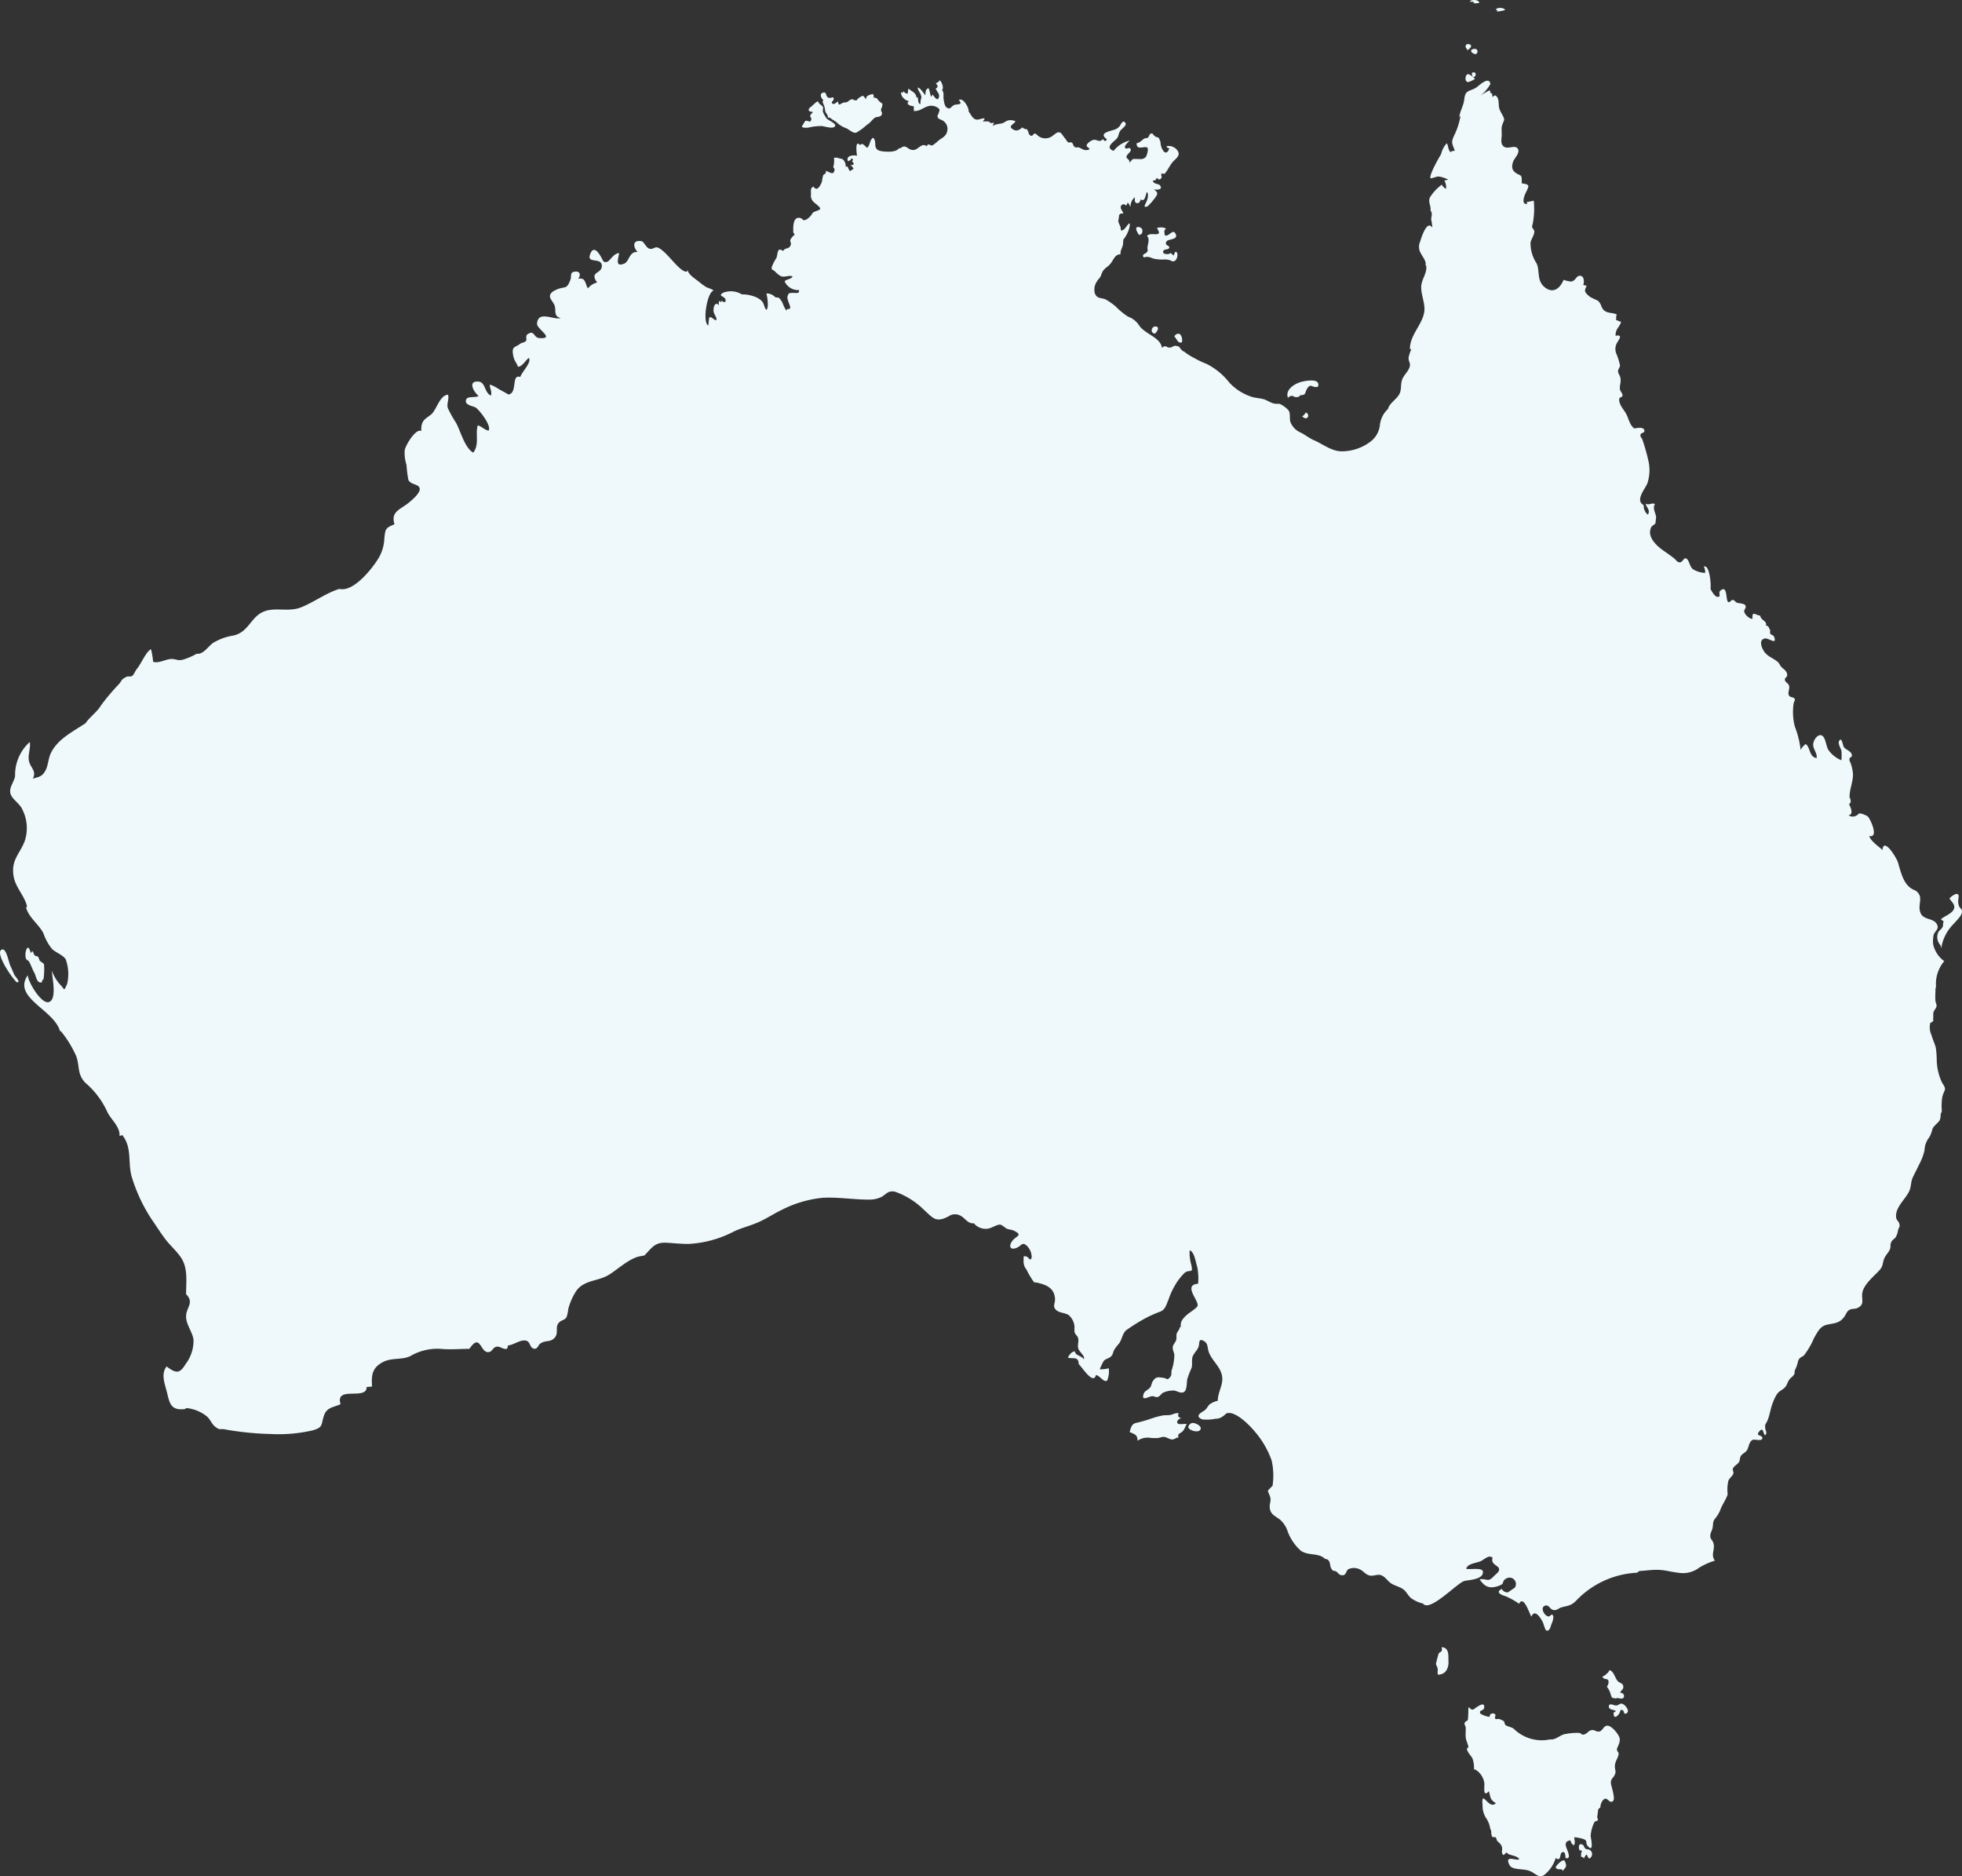<svg xmlns="http://www.w3.org/2000/svg" width="202.453" height="193.557" viewBox="0 0 202.453 193.557">
    <rect x="0" y="0" width="202.453" height="193.557" fill="#333333" stroke="none"/>
    <path data-name="Path 201" d="M14.3 77.985c.3-.812 1.321-1.411 1.79-2.22a22.515 22.515 0 0 1 1.877-2.22c.428-.562.149-.37.72-.716.171-.1.437.007.624-.107.153-.094.343-.565.478-.72.448-.521.933-1.765 1.463-2.035a8.557 8.557 0 0 1 .219 1.3c.613.194 1.317-.3 1.941-.293.414.007.594.2 1.109.08a6.312 6.312 0 0 0 1.424-.61h.1c.649.023 1.129-.8 1.637-1.141a5.806 5.806 0 0 1 2.09-.748c1.594-.37 1.765-1.943 3.151-2.483 1.175-.46 2.522.089 3.811-.423 1.324-.526 2.593-1.482 3.916-1.889h.1c1.415.27 3.235-2 3.916-3.077a4.309 4.309 0 0 0 .665-2.158c.1-.965.114-1.07 1.047-1.445-.414-1.305.585-1.511 1.436-2.2.3-.24 1.3-1.054 1.155-1.53-.135-.45-.935-.338-1.159-.855a10.931 10.931 0 0 1-.19-1.527 4.161 4.161 0 0 1-.192-1.516c.085-.6 1.484-2.824 1.914-1.733l-.192-.192c-.1-1.255.517-1.34 1.047-1.813.514-.46.867-1.982 1.712-2 .112.542-.165.905-.03 1.374a11.164 11.164 0 0 0 .825 1.484c.487.841.887 2.6 1.8 3.119.661-.878.19-1.927.466-2.824.377.11.69.464 1.113.556.338-.5-.894-2.058-1.3-2.369-.24-.183-1.273-.245-1-.864.158-.359 1-.13 1.269-.361-.48-.364-1.187-1.594.021-1.466.711.075.578 1.15 1.251 1.436.142-.393-.119-.72-.114-1.134a3.684 3.684 0 0 1 .928.466c.039.023 1.022.558.99.56.985-.135.265-2.147 1.228-1.806.178-.562 1.2-1.5.883-1.973-.393.3-.649.885-1.118.917-.185-.505-.4-.59-.505-1.209-.16-.933.2-.757.736-1.166.158-.121.377-.094.583-.281.142-.128-.082-.512.146-.677.745-.537.629.332 1.237.373 1.706.114-.277-.926-.233-1.493.105-1.383 1.674-.359 2.449-.567-.77-.192-.471-.777-.626-1.267-.178-.558-.949-.983-.1-1.53l.192-.1c1.029-.476 1.1.041 1.527-1.049.151-.384-.121-.819.537-.853.5-.027.526.384.274.743.8-.171.693.546 1 .988a1.731 1.731 0 0 1 .951-.606c-.871-1.2.592-.853.476-1.8-.1-.786-1.518-.144-1.221-1.049.478-1.463 1.344.645 1.392.672.622.375.8-.764 1.616-.86-.048.524-.473 1.488.519 1.093.551-.219.505-1.289 1.4-1.2-.471-.466-.588-1.287.386-1.118.274.048.453.631.787.759.4.151.569-.2.857-.112.919.272 2.307 2.634 3.055 2.492l.066-.176c.064.482.8.926 1.143 1.2a6.811 6.811 0 0 0 .741.549c.215.13.693.231.789.389-.638.144-1.177 3.18-.551 3.6.059-.133.05-.768.133-.83.2-.153.448.3.711.279.085-.309-.281-.61-.293-.985s.151-.995.588-.537a.449.449 0 0 1 .041-.48c.048.055.105.105.155.162a1.192 1.192 0 0 1 .055-.174c.279.286.528.117.364-.19s-.743-.277-.24-.613a2.173 2.173 0 0 1 1.962.155h.05c.725-.011 1.932.311 2.181.963.112.295.327 1.086.446.229a4.718 4.718 0 0 0-.144-1.285 1.2 1.2 0 0 1 .679.187c.048.021.174.162.256.2.1.05.27 0 .377.078a1.94 1.94 0 0 1 .428.706c.046.1.222.521.341.59.014-.039.043-.121.062-.167.743.135-.107-.851.041-1.308.126-.382.167-.325.572-.345.263-.014.7.123.6-.293a1.524 1.524 0 0 1-1.477-.9c.21-.254.594-.16.83-.5-.407-.19-.828.162-1.278-.064a3.051 3.051 0 0 1-.567-.48c-.3-.254-.354-.066-.3-.476a6.234 6.234 0 0 1 .279-.578c.112-.238.19-.226.251-.528.087-.423.089-.892.638-.5.153-.393.665-.126.793-.688.039-.174-.112-.293-.043-.5a1.7 1.7 0 0 1 .437-.5l-.149-.247c0-.448-.071-1.58.647-1.491.407.05.249.407.743.151a2.2 2.2 0 0 0 .393-.336c.064-.071.224-.332.256-.359.16-.142.713-.229.745-.393s-.6-.6-.713-.736a.877.877 0 0 1-.238-.764c0-.288-.091-.7.274-.777.359.622.789-.272.862-.567a5.216 5.216 0 0 1 .107-.581c.085-.208.354-.105.284-.489.373.1.837.556.9-.126.011-.13-.119-.169-.123-.272s.064-.219.064-.3a3.736 3.736 0 0 0 .009-.6v-.05a1.223 1.223 0 0 1 .645.1c.368-.055.6.521.551.828.069-.021.137-.014.2-.03a1.169 1.169 0 0 0 .254.478c.123-.066.263-.181.37-.24a.844.844 0 0 0-.368-.38c.322.066.544-.146.2-.357.126-.194.128-.261-.055-.343a.438.438 0 0 1-.359.29c-.267-.574.6-.658.937-.546-.055-.249-.224-1.738.3-1.1.288-.32.505.126.745.272.32-.3.233-.773.594-1.036.508.382-.128 1.189.823 1.374.464.089 1.614.165 1.854-.3l.139.027c.631-.526.7.165 1.349.162.517 0 .885-.819 1.376-.38.2-.423.366.007.62-.107a4.939 4.939 0 0 0 .6-.482c.345-.274.8-.437.9-.972a.98.98 0 0 0-.437-1.077c-.267-.181-.519-.13-.565-.476-.011-.078.224-.432.2-.658v-.055a1.166 1.166 0 0 0-1.313-.257c-.453.162-.793.494-1.331.437.023-.16-.034-.311.027-.471-.284-.041-.924-.16-.533-.542-.377-.059-.885-.5-.789-.919a.769.769 0 0 1 .187.043c.018-.043.021-.126.071-.144a.412.412 0 0 0 .416.238 2.845 2.845 0 0 1 .071-.517c.332.316.789.4.823.949a.453.453 0 0 1 .1-.073c.133.24 0 .674.313.732a1.487 1.487 0 0 1 .037-.453c.069-.37.11-.089.018-.46-.069-.279-.384-.572-.313-.809.284.105.585.594.754.812.066-.322-.041-.551.322-.743.181.27.151.7.311.9.025-.082.085-.162.117-.242.165.194.293.457.549.5.338-.5-.064-.677-.219-1.123.311-.114.19-.35 0-.54a.667.667 0 0 0 .414-.306c.235.2.444.821.235 1.013.222.24.133.535.158.851.023.27.105.812.329.956.393.256.439-.123.773-.267.268-.114.976.039.476-.508.437-.281.983.7 1.011 1.072v.107c.219.277.38.693.7.809s.661-.151.972-.089c-.071.087-.094.217-.238.295.219.014.444.007.663.016.1.2.334.185.533.105a2.252 2.252 0 0 0-.139.368c.322-.272.823-.174 1.177-.373a1.066 1.066 0 0 1 1.175-.11c-.256.359-.83.5-.226.846.377.217.663 0 .942-.235.13.215.393.144.487.247.119.13.13.4.21.492.432.469.373-.425.812.053a1.207 1.207 0 0 0 1.619.066c.318-.208.432-.428.777-.309.1.034.4.512.505.617s.137.251.284.37c.094.078.293-.032.4.041.121.085.137.357.3.455s.288 0 .434.05c.229.085.5.3.768.27.7-.073.011-.274.021-.457.011-.229.423-.54.72-.6.348-.071.61.334.96-.089.128.21.288.295.389.066v-.055c-.791-.585.144-.764.592-.917a1.263 1.263 0 0 0 .759-.43c.05-.055.327-.768.592-.3.146.258-.428.6-.54.784-.208.334-.149.514-.322.757-.247.345-1.365.935-.366 1.319a2.984 2.984 0 0 1 1.646-1.059c-.1.128-.56.517-.476.711.135.309.533-.176.6.226.043.249-.434.464-.439.743 0 .235.352.21.293.6.476-.45.192-.386.789-.382.345 0 .663.073.91-.215.112-.13.288-.793.174-.935-.222-.272-1.148.352-1.12-.476.354-.064.514-.309.793-.482.1-.062.258-.009.382-.107.1-.078.144-.354.263-.391.3-.091.091 0 .318.066-.249-.078.421.425.268.261a.709.709 0 0 1 .272.121 3.4 3.4 0 0 1 .171.432v.055c.011.544.535 1.584.9.59a1.542 1.542 0 0 0-.249-.114.162.162 0 0 1 0-.13 1.108 1.108 0 0 1 1.157.544c.251.512-.336.793-.61 1.157-.3.391-.485.819-.768 1.139-.046.053-.279-.066-.329 0-.087.121.057.354 0 .421-.174.215-.2.249-.514 0-.027.229-.169.313-.393.274.119.466.583.274.766.54.3.439-.361.446-.663.38.471.332.453.45.105.919-.126.169-.247.309-.377.466.018-.021-.368.364-.306.336-.558.24-.354-.053-.162-.476.119-.265.235-.748.041-.976-.151.245-.176 1.107-.652.761-.011.206-.208.5-.471.366-.185-.091-.13-.375-.128-.583a1.229 1.229 0 0 0-.448 1.008c-.08-.119-.146-.35-.3-.455-.014.133-.126.235-.158.334a.289.289 0 0 0-.546.121c-.046.217.245.473.256.684-.329-.048-.345.053-.46.224.073-.11-.059.581-.062.551a4.07 4.07 0 0 0 .215.54c.117.3-.069.6.368.318.226-.149.784-1.209.565-.167a3.146 3.146 0 0 1-.608 1.2l-.034.258c.053.464-.316.8-.265 1.28-.524-.039-.7.5-.963.862-.313.437-.567.457-.862.864a4.724 4.724 0 0 0-.233.556c-.1.178-.252.295-.354.473a1.519 1.519 0 0 0-.242 1.257c.242.617.679.437 1.116.638a6.185 6.185 0 0 1 1.054.741 7.147 7.147 0 0 0 1.264 1.036 2.248 2.248 0 0 1 1.15.921c.61.892 2.188 1.2 2.346 2.3.4-.368.448-.016.8-.03.316-.011.416-.3.807-.133h.128a2 2 0 0 0 .453.517h.064a5.941 5.941 0 0 0 1.109.709 8.973 8.973 0 0 0 1.228.581 6.951 6.951 0 0 1 2.359 1.932 5.372 5.372 0 0 0 2.4 1.5c.414.107.821.114 1.209.24.437.142.8.478 1.305.453h.128c.24-.064.958.492 1.1.725.185.3.039.851.185 1.209a1.976 1.976 0 0 0 1.038 1.033c.464.235.887.581 1.365.789.924.4 1.818 1.141 2.856 1.145a4.865 4.865 0 0 0 3-1.015 2.449 2.449 0 0 0 .953-1.7 2.664 2.664 0 0 1 .786-1.607l.064-.064c.087-.533.919-1.011 1.175-1.55.219-.46.1-.915.256-1.415.178-.565.789-.969.823-1.55.014-.222-.169-.476-.144-.759a3.771 3.771 0 0 1 .277-.855l-.138-.036c-.018-1.568 1.543-2.73 1.5-4.193-.023-.7-.306-1.367-.336-2.11-.037-.844.633-1.475.517-2.275l-.064-.064c.064-.46-.254-.78-.448-1.161a1.319 1.319 0 0 1-.117-1.276c.137-.453.716-2.3 1.264-1.436a5.3 5.3 0 0 0-.123-.837c-.011-.249.144-.551 0-.839l-.064-.064c.059-.62-.3-.921-.05-1.415a4.805 4.805 0 0 1 1.212-1.289.908.908 0 0 0 .441.428 1.5 1.5 0 0 0-.181-.86c.117 0 .311-.087.414-.085a3.574 3.574 0 0 0-.837-.3c-.428-.073-.512.107-1.008.165-.149-.37.857-2.087 1.1-2.51a2.451 2.451 0 0 1 .581-1.107c.181.251.112.645.384.912.251-.155.158-.114.45-.133-.27-.789-.444-.819-.027-1.671a7.421 7.421 0 0 0 .613-1.934l-.128.128c.071-.629.441-1.159.514-1.834.11-.995.5-.78 1.212-1.2.229-.135 1.331-1.273 1.486-.391a3.9 3.9 0 0 1-1.2 1.333 6.655 6.655 0 0 1 1.134-.681.759.759 0 0 1 .082.306c.053.009.107.016.16.021-.007.1.041.261.034.375.043-.05.185-.119.249-.185.485.21.352.835.437 1.271.1.487.524.912.521 1.255 0 .105-.226.526-.249.743-.027.254 0 .521 0 .777 0 .462-.176.937.208 1.239.409.322 1.077-.167 1.4.169.391.414-.306 1.036-.428 1.381-.169.492-.149.853.226 1.141.512.391.681.1.661.919v.194c.864.114.775.231.428.935-.153.311-.535 1.28.133 1.184-.011-.087-.048-.094-.039-.187.224-.048.485-.085.713-.151a8.128 8.128 0 0 1-.073 2.218c0 .153-.11.345-.094.482.021.192.226.286.226.487 0 .38-.318.773-.389 1.141a3.731 3.731 0 0 0 .626 2.147c.343.732.018 1.726.752 2.387.9.809 1.655.233 2.033-.69a3.339 3.339 0 0 0 .764.176c.421-.034.533-.5.791-.574.5-.142.636.482.473.935a2.883 2.883 0 0 1 .359.08c-.306.574-.194.656.219 1.043.265.245.835.386 1.013.574.368.389.215.784.777 1.056.348.169.791.105 1.093.3l-.064.194v.386h.064c.16.032.247.16.444.137-.105.549-.6.72-.565 1.47.807-.19.306.444.183.665a1.27 1.27 0 0 0-.121 1.145 6.591 6.591 0 0 1 .389 1.23c0 .254-.208.366-.2.631.007.2.171.382.226.594.126.478-.078.814-.034 1.241.021.213.281.428.268.631-.016.258-.316.162-.334.357-.064.642.51 1.118.764 1.655.213.45.357 1.123.791 1.406.277-.043.976-.194 1.04.208.043.274-.375.226-.4.434-.039.3.114.272.2.533a20.424 20.424 0 0 1 .648 2.333 4.346 4.346 0 0 1-.128 2.11c-.181.553-1.292 1.735-.453 2.261l.064.064a1.129 1.129 0 0 0 .423.951c.295-.464-.135-.709-.226-1.141.364.224.6-.137.96.05-.286.457.082.9.121 1.367 0-.014-.075.622-.062.592-.087.178-.368.258-.45.437-.471 1.013.6 1.95 1.333 2.453.377.261.709.487 1.059.773.206.169.3.414.6.389.21-.018.389-.437.54-.418.4.055.4.853.782 1.129a2.672 2.672 0 0 0 1.251.38 1.051 1.051 0 0 0-.135-.645c.576-.263.745 1.7.706 2.133l-.011.158c.087.2.43.8.7.825.471.037.053-.421.309-.636.8-.672.519 1.045.832 1.175.167.071.29-.251.466-.222.217.034.238.226.432.29.162.053.706.078.823.233.224.3-.151.434-.078.718.078.3.549.738.853.706-.073-.9.3-.364.784-.332.107.542.718.514.6 1.031.3.032.281.226.409.414.062.091-.023.306.037.414.073.135.32.149.384.311.366.931-.558.126-.926.19-.736.128-.306 1.061-.055 1.4.4.537 1 .647 1.454 1.107l.119.178c.219.487.782.533.766 1.134 0 .176-.265.206-.233.46.03.235.336.345.412.546.142.386-.183.738.018 1.075.1.174.5.169.565.306.1.2-.094.336-.1.53a5.9 5.9 0 0 0 .137 2.378 9.376 9.376 0 0 1 .588 2.38 1.863 1.863 0 0 1 .526-.6c.485.336.334 1.278 1.072 1.438h.059c.066-.524-.373-.905-.359-1.4.011-.466.517-1.164.928-.9.382.245.4 1.166.681 1.527a3.119 3.119 0 0 0 1.3 1.008 5.06 5.06 0 0 0 .009-.949c-.043-.261-.4-.752-.245-1.038.274-.505.384.471.492.626.194.277.78.418.828.828.03.24-.238.213-.247.37-.018.329.08.279.151.556a4.311 4.311 0 0 1 .21 1.054c0 .807-.357 1.52-.357 2.369l.059.119c.089.235.105.457-.114.59.153.306.519 1.04-.048 1.155a.782.782 0 0 0 .876-.014c.217-.085 0-.208.428-.169a2.852 2.852 0 0 1 .677.29c.309.322 1.168 2.252.151 2.028.2.581.956 1.04 1.37 1.45.1-1.39 1.447.766 1.6 1.28.327 1.075.581 2.428 1.726 2.86l.119.059c.812.62.235 1.251.416 2.081.222 1.022 1.383.647 1.76 1.379.254.492-.183.652-.334 1.065a3 3 0 0 0-.057.983 2.88 2.88 0 0 0 1.143 1.751 3.628 3.628 0 0 0-.846 2.625l-.059.238c0 .412-.039.844 0 1.251.014.144.133.373.114.505-.043.3-.21.341-.309.629-.069.2 0 .409-.041.615-.018.085.037.215 0 .293-.059.142-.27.16-.306.263a1.8 1.8 0 0 0 .123 1.18c.119.441.32.857.448 1.3a8.83 8.83 0 0 1 .1 1.228 5.726 5.726 0 0 0 .569 2.442c.524.777.206.622 0 1.472a6.179 6.179 0 0 0-.041 1.44l-.119.3c-.007.764-.185.722-.656 1.241-.24.265-.192.38-.3.661a2.188 2.188 0 0 1-.295.594 2.229 2.229 0 0 0-.416 1.237 5.894 5.894 0 0 1-.574 1.5c-.208.457-.489.96-.668 1.372-.169.391-.133.883-.322 1.31-.382.867-1.523 1.726-1.358 2.787.037.24.277.391.332.636.075.334-.082.361-.139.624a2.059 2.059 0 0 1-.236.718c-.135.222-.4.286-.492.592l-.059.169c.066.663-.341.851-.6 1.372s-.1.819-.533 1.294c-.594.652-1.742 1.543-1.79 2.5-.032.613.238 1.061-.487 1.4-.254.119-.581.043-.837.2-.293.185-.3.4-.505.686-.482.69-1.04.674-1.783.832s-.983.764-1.349 1.374a8.116 8.116 0 0 1-1.022 1.772c-.295.274-.439.146-.626.606a3.7 3.7 0 0 1-.354 1v.119c.007.391-.293.48-.51.743s-.247.556-.439.793c-.261.322-.6.382-.855.732a4.225 4.225 0 0 0-.437.889c-.256.608-.306 1.251-.556 1.843-.176.418-.272.322-.242.777.021.3.247.471 0 .768-.24-.142-.158-.921-.6-.414-.482.553.35.316.306.718-.037.354-.8.055-1.02.174-.359.192-.377.752-.56 1.049-.153.247-.473.357-.62.574s-.094.476-.2.64c-.208.325-.508.364-.645.716-.048.121.1.318.057.473-.08.281-.414.476-.519.764a4.176 4.176 0 0 0-.071 1.383c-.174.592-.574 1.059-.775 1.664a3.435 3.435 0 0 1-.562.892c-.219.343-.146.464-.21.864-.046.281-.215.524-.24.791-.039.425.181.453.3.786.245.665-.309 1.223.169 1.854a6.927 6.927 0 0 0-1.614.722 2.781 2.781 0 0 1-2.161.524c-.688-.071-1.315-.267-2.023-.295s-1.294.089-2 .117l-.238.178a9.3 9.3 0 0 0-6.281 2.883c-.544.546-.839.5-1.518.693-.341.1-.494.375-.894.254-.293-.089-.412-.546-.775-.437-.576.174-.1 1.022.274 1.109.309.073.384-.471.567.027a2.053 2.053 0 0 1-.2.77c-.073.194-.171.777-.526.663-.128-.041-.27-.631-.341-.793-.181-.412-.846-1.52-1.2-.64-.162-.151-.761-2.225-1.253-1.37v.059a7.857 7.857 0 0 0-1.37-.777c-.348-.1-1.212-.4-.43-.766a.645.645 0 0 0 .638.35c-.016 0 .7-.485.688-.469a.661.661 0 0 0-.9-.94c-.341.174-.235.416-.425.585a2.232 2.232 0 0 1-.915.293c-.64.071-1.013-.277-1.383-.812.8-.114.828.375 1.5-.352.178-.192.569-.425.51-.725s-.512-.368-.665-.718.2-.5-.29-.546c-.272-.025-.7.366-.958.476-.414.178-1.395.254-1.472.78.373.105 1.662-.167 1.717.288.1.807-1.475.869-1.884.958-.755.167-3.642 3.336-4.314 2.318h-.059a3.418 3.418 0 0 1-1.148-.535c-.332-.272-.478-.668-.821-.921s-.828-.35-1.2-.578c-.421-.256-.661-.748-1.118-.883-.336-.1-.716.1-1.047.059-.524-.064-.688-.473-1.155-.67a1.361 1.361 0 0 0-1.148.009c-.284.21-.187.732-.759.6-.233-.053-.284-.24-.476-.359-.277-.171-.247.064-.478-.254-.261-.361-.034-.969-.654-1.054h-.026c-.679-.663-1.706-.3-2.49-.835a4.99 4.99 0 0 1-1.438-2.2 2.849 2.849 0 0 0-.7-1c-.425-.343-1-.524-1.075-1.2-.066-.567.215-.706-.011-1.3-.251-.661-.288-.366.238-.96l.059-.059a7.1 7.1 0 0 0-.1-2.616 9.359 9.359 0 0 0-1.742-2.979c-.519-.631-1.76-1.882-2.629-1.907-.4-.011-.377.185-.658.343a1.185 1.185 0 0 1-.766.254 4.4 4.4 0 0 1-1.365.064c-.8-.329-.146-.681.192-.894.3-.19.345-.444.578-.661a2.353 2.353 0 0 1 .777-.354h.059c0-.981.649-1.712.418-2.68-.226-.949-1.086-1.536-1.374-2.442-.11-.343-.053-.786-.416-1.013-.626-.391-.494.1-.592.48-.114.446-.514.7-.645 1.132-.11.361.018.77-.1 1.132a11.184 11.184 0 0 0-.434 1.127c-.071.343-.023 1.088-.309 1.319-.318.256-.764-.1-1.072-.123a2.534 2.534 0 0 0-1.132.233c-.171.089-.313.348-.476.409-.309.121-.4-.094-.679-.055-.375.053-1.141.59-.819-.29.1-.263.489-.389.649-.61s.13-.414.265-.626c.332-.521.526-.441 1.12-.368.368.046.343.309.67-.064.2-.233.11-.421.16-.7a5 5 0 0 0 .284-1.626c-.037-.274-.2-.508-.162-.8.037-.272.295-.478.359-.738.055-.229-.021-.423.055-.658.064-.2.265-.352.3-.594l.119-.119c-.082-.524.258-.864.608-1.193.217-.2 1.059-.706 1.118-.944.142-.556-1.541-2.145.053-2.277a5.9 5.9 0 0 0-.085-1.715c-.155-.462-.286-1.578-.782-1.726a4.256 4.256 0 0 0 .167 1.484c.2.979-.087.425-.67.819a6.055 6.055 0 0 0-.949 1.193 8.282 8.282 0 0 0-.727 1.562c-.231.549-.318 1.013-.819 1.248a12.568 12.568 0 0 0-1.5.658 19.421 19.421 0 0 0-2.042 1.269c-.414.35-.437.949-.75 1.381a5.85 5.85 0 0 0-.485.62c-.142.256-.126.521-.373.736s-.517.2-.732.453a7.976 7.976 0 0 0-.4.844 2.829 2.829 0 0 0 .928-.105 2.51 2.51 0 0 1-.158 1.262c-.336.263-.768-.514-1.164-.562-.261 1.075-1.44-.83-1.781-1.134 0-.853-.665-.487-1.113-.663.144-.29.391-.629.734-.64-.021.414.688.444.917.814.151-.35-.478-.748-.585-1.132-.094-.329.082-.727-.011-1.054-.075-.267-.284-.336-.364-.6a4.318 4.318 0 0 1-.009-.6 1.783 1.783 0 0 0-.558-1.139c-.364-.29-.944-.233-1.292-.524-.48-.4-.123-.686-.162-1.214-.08-1.141-.972-1.44-1.847-1.644l-.309-.037a8.221 8.221 0 0 1-.784-1.312 1.28 1.28 0 0 1-.281-.6c-.046-.229 0-.5-.025-.729.485-.258.679.686.841.069a1.661 1.661 0 0 0-.439-1.129c-.549-.585-.594-.027-1.191.176-.663.226-.748-.295-.318-.809.4-.473 1.043-.521.133-.983-.233-.119-.514-.112-.752-.217-.206-.091-.464-.4-.7-.414-.364-.023-.9.412-1.365.428a1.573 1.573 0 0 1-1.331-.565c-.668.057-.9-.569-1.445-.816a1.156 1.156 0 0 0-1.191.112c-1.321.668-1.566.174-2.586-.752a7.947 7.947 0 0 0-2.933-1.811c-.677-.121-.844.2-1.319.512a2.833 2.833 0 0 1-1.191.309h-.187c-1.594 0-3.151-.274-4.753-.187a11.883 11.883 0 0 0-4.232 1.251c-.848.407-1.623.94-2.5 1.31-.78.332-1.619.54-2.4.9a11.34 11.34 0 0 1-4.735 1.3c-.791 0-1.548-.091-2.321-.126-1.152-.05-1.443.546-2.213 1.317l-.313.062c-1.107.105-2.428 1.374-3.372 1.946-1.1.665-2.517.508-3.327 1.63a6.231 6.231 0 0 0-.837 1.886 4.1 4.1 0 0 1-.165.8c-.208.391-.434.265-.752.556-.53.485 0 1.1-.514 1.637-.448.464-.951.2-1.461.572-.249.183-.284.665-.736.5-.361-.13-.281-.729-.77-.812-.574-.1-1.26.462-1.84.51.018.748-.729.091-1.079.114-.521.037-.457.542-.94.569-.816.046-.8-1.889-1.831-.5l-.13.162c-1.008 0-1.975.1-2.956 0a5.534 5.534 0 0 0-3.153.764c-.928.407-1.916.126-2.814.608-1.145.615-1.177 1.392-1.107 2.531-.16-.034-.4.057-.558.018.057 1.454-3.295-.176-2.689 1.79-.77.341-1.415.316-1.708 1.161-.336.969-.039 1.219-1.219 1.55a15.691 15.691 0 0 1-4.369.359 30.065 30.065 0 0 1-4.673-.478c-.556-.087-.453.13-.988-.284-.354-.274-.51-.8-.876-1.077a3.97 3.97 0 0 0-2.1-.835l-.1.1c-1.47.188-1.607-.562-1.873-1.683-.2-.846-.679-1.911-.046-2.707.974.745 1.365.741 1.941-.219a3.982 3.982 0 0 0 .835-2.533c-.105-.821-.766-1.559-.766-2.4 0-.912.809-1.376.1-2.2l-.1-.1c0-1.312.217-2.7-.546-3.814-.448-.652-1.1-1.219-1.571-1.838-.542-.706-.965-1.406-1.472-2.129a16.806 16.806 0 0 1-1.946-4.1c-.556-1.546.05-3.157-1.049-4.538l-.286.1c.087-1-.969-1.758-1.31-2.6a8.641 8.641 0 0 0-2.222-2.9c-.873-.921-.551-1.744-.944-2.76a10.953 10.953 0 0 0-1.632-2.627v.192c-.492-2.318-5.009-3.53-3.359-5.9.016.674 1.436 3.089 2.218 2.76.812-.341.293-2.506.27-3.221a4.345 4.345 0 0 0 .9 1.484c.441.437.3.72.679-.133a4.5 4.5 0 0 0-.144-2.51c-.229-.437-1.072-.734-1.424-1.093a5.261 5.261 0 0 1-.88-1.6c-.466-.944-1.541-1.646-1.79-2.673l.1-.1c-.272-1.173-1.246-1.978-1.411-3.247-.208-1.619.665-2.172 1.175-3.526a4.227 4.227 0 0 0-.242-3.215c-.235-.59-.983-1.013-1.2-1.559-.272-.674.348-1.273.441-1.916a4.566 4.566 0 0 1 1.514-3.51c.117.668-.222 1.3-.082 1.962.149.7.825 1.04.393 1.822.681-.2.96-.217 1.3-.823.295-.521.29-1.26.574-1.831.718-1.456 2.236-2.172 3.555-3.059z" transform="translate(-5.67 -2.99)" style="fill:#eff9fc"/>
    <path data-name="Path 202" d="M72.627 11.823a2.467 2.467 0 0 0 .743-.334c-.064-.137-.59-.551-.761-.487-.238.089-.311.716-.018.784z" transform="translate(78.822 -3.343)" style="fill:#eff9fc"/>
    <path data-name="Path 203" d="M73.046 10.464c.421-.2.334-.7-.149-.6-.54.11-.078.578.3.524z" transform="translate(79.146 -4.811)" style="fill:#eff9fc"/>
    <path data-name="Path 204" d="M72.546 10.3c.226-.126.672-.478.261-.633s-.549.3-.224.521z" transform="translate(78.828 -5.094)" style="fill:#eff9fc"/>
    <path data-name="Path 205" d="M72.715 11.074c-.034.286.208.476.352.167.13-.281-.181-.437-.389-.242z" transform="translate(79.18 -3.45)" style="fill:#eff9fc"/>
    <path data-name="Path 206" d="M73.878 8.379a4.13 4.13 0 0 0 .844-.153c-.075-.279-.894-.293-.953-.039a.452.452 0 0 1 .146.043z" transform="translate(80.582 -7.188)" style="fill:#eff9fc"/>
    <path data-name="Path 207" d="M72.966 7.981a2.033 2.033 0 0 0 .592-.034c0-.386-.942-.366-.96-.119a1.284 1.284 0 0 1 .441.041z" transform="translate(79.077 -7.648)" style="fill:#eff9fc"/>
    <path data-name="Path 208" d="M64.925 26.516c.254 0 .67.1.738-.176.718-.018.43-.256.789-.759s.487.046 1.063-.119c.343-.983-1.482-.585-1.877-.453-.663.224-1.518.819-1.216 1.61a.469.469 0 0 1 .688-.1h-.185z" transform="translate(68.48 14.436)" style="fill:#eff9fc"/>
    <path data-name="Path 209" d="M65.027 26.669a.991.991 0 0 0 .364-.407c.5.167.2.851-.226.5z" transform="translate(69.338 16.295)" style="fill:#eff9fc"/>
    <path data-name="Path 210" d="M60.064 23.519c.073-.615-.332-1.155-.809-.549.245.24.348.757.764.64z" transform="translate(61.914 11.72)" style="fill:#eff9fc"/>
    <path data-name="Path 211" d="M58.5 23.209c.2-.178.658-.738.181-.825-.45-.082-.677.7-.089.734z" transform="translate(60.601 11.298)" style="fill:#eff9fc"/>
    <path data-name="Path 212" d="M57.943 21c.5-.146.626.034 1.086.149a4.21 4.21 0 0 0 1.017.066 1.8 1.8 0 0 1 .512.057c.229.062.327.231.583.071.235-.146.409-.857.043-.937a1.507 1.507 0 0 0-.176.409c-.05-.032-.252-.24-.3-.245-.114-.014-.213.112-.3.1-.2-.025-.54 0-.485-.295s.588-.107.629-.4c.032-.217-.565-.2-.279-.631.176-.267 1.28-.137.912-.809-.286-.521-.693.393-1.1.181 0-.306-.167-.4.13-.7a1.321 1.321 0 0 0-.944-.046c.752 1.12-.718.306-1.017.83.325.281.062.839.046 1.212-.011.279.126.19-.069.453-.153.208-.412.123-.391.437z" transform="translate(60.104 5.556)" style="fill:#eff9fc"/>
    <path data-name="Path 213" d="M57.8 18.789c.192-.219.32-.064.366-.4a.365.365 0 0 0-.256-.462c-.661-.2-.277.567-.064.775z" transform="translate(59.703 5.526)" style="fill:#eff9fc"/>
    <path data-name="Path 214" d="M44.022 14.395c.03-.251-.069-.263-.144-.414a.74.74 0 0 1-.144-.412 1.8 1.8 0 0 0-.144-.508c-.05-.171-.178-.274-.018-.441-.224-.2-.464-.674-.016-.786.391-.1.2.425.567.535.29.087.544-.251.5.187-.014.133-.311.24-.126.409.167.153.437-.144.569-.219.1.446.1.354.48.158.146-.075.332-.041.466-.1.155-.064.251-.21.43-.263.2-.059.238.078.366.082.352.014.1.034.373-.2.066-.057.364-.263.453-.249.162.023.192.251.348.334-.041-.37.382-.455.7-.533a.554.554 0 0 1 .071.393c.357-.064.393.187.606.384.27.249.352.13.274.5-.03.142-.121.206-.119.38 0 .144.133.238.1.393-.094.393-.524.265-.729.4-.242.158-.448.482-.709.658-.288.194-.5.437-.793.613-.267.16-.393.341-.665.263s-.553-.35-.812-.457a2.765 2.765 0 0 1-.9-.535c-.238-.222-.519-.332-.757-.54z" transform="translate(41.394 -2.28)" style="fill:#eff9fc"/>
    <path data-name="Path 215" d="M45.084 14.021c.121.2 1.189.572.668.862-.249.139-.949-.073-1.216-.114a5.379 5.379 0 0 0-1.4.155c-.162.016-.64.064-.69-.117 0 .014.311-.535.364-.565.222-.126.535.311.615-.183.023-.133-.135-.229-.112-.361s.2-.272.277-.364c-.151-.1-.352 0-.418-.176-.08-.2.151-.322.272-.416a6.711 6.711 0 0 1 .505-.453c.274-.146.114-.025.29.149.1.1.32.238.38.354s-.043.366 0 .505a3.085 3.085 0 0 0 .469.793l-.004-.069z" transform="translate(40.294 -1.762)" style="fill:#eff9fc"/>
    <path data-name="Path 216" d="M86.166 95.352c-.057.256-.057.5-.112.764-.018.089.087.322.064.37-.078.158-.261.069-.35.21a3.565 3.565 0 0 0-.393 1.44c0 .117.407 1.884-.331.992-.222-.267.041-.476-.359-.665a4.376 4.376 0 0 0-1-.206c0 .288.149.62-.062.841a.894.894 0 0 1-.338-.519c-.67.1-.5.537-.343.949.082.213.448 1.063-.165.869 0-.4-.091-.773-.4-.544-.2.146-.048.969-.61.549a3.54 3.54 0 0 1-1.253 1.8c-.441.183-.661-.021-1-.229a1.889 1.889 0 0 0-.809-.338c-.578-.11-1.463-.041-1.7-.5-.594-1.145.754-.375 1.006-.617-.3-.439-1.061-.327-1.344-.713-.057.151-.217.213-.281.3-.316-.251-.069-.53-.169-.851-.089-.288-.283-.409-.48-.615-.087-.091-.062-.249-.155-.348s-.293.007-.354-.08c-.142-.2-.094-.517-.144-.764l-.057.057a2.621 2.621 0 0 0-.494-1.3 2.36 2.36 0 0 1-.311-1.246c-.174-1.811.672.581 1.37-.222-.674-.389-.519-.649-.729-1.23-.642.748-.425-.533-.457-.809a1.94 1.94 0 0 0-1.022-1.47l-.057.112a2.877 2.877 0 0 0-.139-1.187c-.105-.279-.889-.995-.421-1.171-.037-.3-.233-.647-.277-.981-.041-.316.009-.718-.009-1.063-.009-.185-.158-.233-.11-.464.039-.187.27-.167.336-.35A10.02 10.02 0 0 0 72.75 85l.057-.169c.4.482.5.19.853-.025.231-.139.789-.512.729.085-.037.364-.581.208-.4.61a2.4 2.4 0 0 0 .96.343c-.007-.375.334-.428.565-.283.1.064-.069.384.014.462.135.126.311-.018.448.053a2.642 2.642 0 0 1 .421.194c.1.071.073.318.2.418.21.169.617.19.862.4a4.125 4.125 0 0 0 3.724 1.079h.057c.53.071 1.031-.517 1.58-.565a5.862 5.862 0 0 1 1.37-.105c.293.046.208.277.594.128.327-.126.366-.407.773-.423.286-.011.471.256.793.121.29-.121.364-.553.736-.574.45-.027 1.225.926 1.289 1.335a1.411 1.411 0 0 1-.128.663c-.048.192-.171.27-.158.489.007.121.176.332.176.345 0 .5-.437.83-.389 1.477.025.332.139.389-.007.734-.155.37-.466.455-.4.944.041.279.466 1.534.224 1.774-.325.322-.535-.265-.8-.229-.313.043-.54.631-.51.9z" transform="translate(78.761 91.287)" style="fill:#eff9fc"/>
    <path data-name="Path 217" d="M77.212 92.721c.1-.263.3-.309.341-.581a1.243 1.243 0 0 0-.171-.53c-.3-.117-.832.544-.917.684.2.437.6 0 .8.428z" transform="translate(84.05 100.336)" style="fill:#eff9fc"/>
    <path data-name="Path 218" d="M78.037 92.353a.856.856 0 0 1 .293-.434 1.384 1.384 0 0 0 .24.432.5.5 0 0 0 .1-.869c-.158-.13-.316-.048-.462-.144s-.167-.35-.288-.409c-.482-.247-.432.306-.345.551.014.041.226.009.247.08.025.089-.089.208-.075.249.059.176-.162.37.2.4z" transform="translate(85.404 99.398)" style="fill:#eff9fc"/>
    <path data-name="Path 219" d="M8.176 53.841c-.007-.261-.341-.528-.457-.773-.135-.281-.235-.581-.382-.86-.167-.325-.4-1.795-.837-1.715-.933.171 1.093 3.139 1.518 3.4z" transform="translate(-6.258 47.461)" style="fill:#eff9fc"/>
    <path data-name="Path 220" d="M9.267 53.676a6.63 6.63 0 0 0 .057-1.548c-.064-.146-.322-.245-.428-.373-.091-.112-.082-.284-.178-.4-.08-.1-.265-.059-.348-.146-.119-.13-.119-.32-.258-.453-.034.064-.135.169-.158.224-.087-.469-.329-.921-.519-.155a1.771 1.771 0 0 0 0 .631c.107.306.229.2.345.391.213.357.329.768.546 1.148.194.341.224 1.107.764.99a1.479 1.479 0 0 0 .073-.256z" transform="translate(-4.783 47.365)" style="fill:#eff9fc"/>
    <path data-name="Path 221" d="M94.093 53.587a4.482 4.482 0 0 1 1.324-2.549c.254-.318.775-.764.816-1.187.027-.3-.176-.354-.293-.578a1.387 1.387 0 0 1-.082-.711c.011-.245.144-.572-.213-.576a1.483 1.483 0 0 0-.7.476c.265.407.732.734.359 1.248-.281.386-.9.585-1.248.892.1.075.2.153.3.235-.123.176-.039.334-.105.517-.107.3-.428.391-.505.7a1.226 1.226 0 0 0 .272 1.225z" transform="translate(106.217 44.238)" style="fill:#eff9fc"/>
    <path data-name="Path 222" d="M62.271 73.94c-.075-.434.126-.384.389-.606s.3-.533.478-.789c-.181-.057-.789.073-.915-.055-.251-.258.174-.505.343-.583-.316-.021-.384-.229-.254-.471-.313-.082-.558.1-.846.162-.254.055-.508.011-.761.048a8.374 8.374 0 0 0-1.292.35 15.423 15.423 0 0 1-1.488.425c-.487.1-.528.469-.686.937.466.219.839.263.816.9a1.9 1.9 0 0 1 1.173-.313 5.052 5.052 0 0 0 .908.037c.428-.057.524-.217.949-.034s.565.295 1.011 0h.176z" transform="translate(59.32 74.378)" style="fill:#eff9fc"/>
    <path data-name="Path 223" d="M59.877 72.284c.142-.311.313-.508.7-.393.226.069.663.29.608.565-.126.626-1.683.007-1.175-.3z" transform="translate(62.714 74.946)" style="fill:#eff9fc"/>
    <path data-name="Path 224" d="M71.441 84.8c.732-.073.949-.821.917-1.356-.034-.569.126-1.374-.693-1.468 0 .062.037.325 0 .386-.069.11-.272.181-.311.258a8.348 8.348 0 0 0-.226.821c-.133.389-.007.322.1.7.069.238-.071.533.085.7z" transform="translate(77.107 87.956)" style="fill:#eff9fc"/>
    <path data-name="Path 225" d="M79.015 84.6c.226-.025.407.126.61.121s.361-.2.542-.2c.311 0 .953.761.535 1-.345.2-.229-.268-.407-.325-.306-.1-.219.13-.336.32-.27.446-.636.588-.594-.08.107-.025.169-.107.245-.137-.263-.2-.839-.085-.727-.608z" transform="translate(87.142 91.236)" style="fill:#eff9fc"/>
    <path data-name="Path 226" d="M80.083 85.885c.247 0 .578.16.7-.075a.336.336 0 0 0-.359-.462c.014-.24.309-.311.313-.592.007-.4-.32-.389-.544-.588-.3-.27-.455-1.134-.9-1.15-.1.258-.252.334-.444.51s-.423.075-.142.313c.176.149.4-.009.5.281a.754.754 0 0 1-.171.59 1.986 1.986 0 0 1 .391.782c.142.382.066.357.519.434z" transform="translate(86.769 89.302)" style="fill:#eff9fc"/>
</svg>
